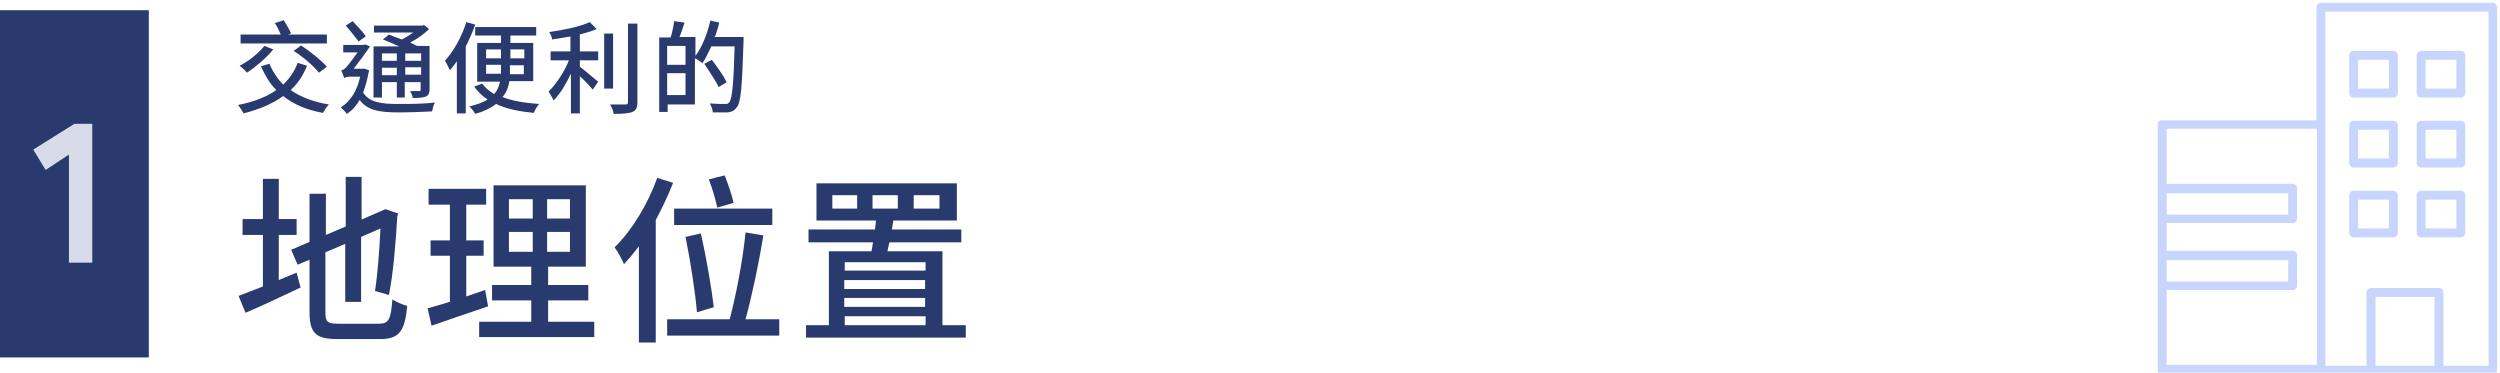 <?xml version="1.0" encoding="UTF-8"?>
<svg id="_圖層_1" data-name="圖層_1" xmlns="http://www.w3.org/2000/svg" width="177.8mm" height="26.5mm" version="1.1" xmlns:xlink="http://www.w3.org/1999/xlink" viewBox="0 0 504 75">
  <!-- Generator: Adobe Illustrator 29.3.0, SVG Export Plug-In . SVG Version: 2.1.0 Build 146)  -->
  <defs>
    <clipPath id="clippath">
      <rect x="435" y=".5" width="68.5" height="74.9" fill="none"/>
    </clipPath>
  </defs>
  <rect y="0" width="504" height="75" fill="none"/>
  <g id="Group_5578">
    <g clip-path="url(#clippath)">
      <g id="Group_5578-2">
        <path id="Path_19136" d="M502.6.5h-34.7c-.5,0-.9.4-.9.9v22.8h-31.2c-.5,0-.9.4-.9.9s0,0,0,0v49.4c0,.5.4.9.9.9h66.7c.5,0,.9-.4.9-.9V1.4c0-.5-.4-.9-.9-.9M436.8,38.9h24.5v4.3h-24.5v-4.3ZM436.8,52.4h24.5v4.3h-24.5v-4.3ZM436.8,58.4h25.4c.5,0,.9-.4.9-.9v-6.1c0-.5-.4-.9-.9-.9h-25.4v-5.6h25.4c.5,0,.9-.4.9-.9v-6.1c0-.5-.4-.9-.9-.9h-25.4v-11.1h30.3v47.6h-30.3v-15.2ZM478.9,59.8h11.9v13.9h-11.9v-13.9ZM501.7,73.7h-9.1v-14.8c0-.5-.4-.9-.9-.9h-13.7c-.5,0-.9.4-.9.9v14.8h-8.3V2.3h32.9v71.3Z" fill="#c8d5fc"/>
        <path id="Path_19137" d="M474.5,19.6h8c.5,0,.9-.4.9-.9v-7.6c0-.5-.4-.9-.9-.9h-8c-.5,0-.9.4-.9.9v7.6c0,.5.4.9.9.9M475.4,12h6.2v5.8h-6.2v-5.8Z" fill="#c8d5fc"/>
        <path id="Path_19138" d="M488.1,19.6h8c.5,0,.9-.4.9-.9v-7.6c0-.5-.4-.9-.9-.9h-8c-.5,0-.9.4-.9.9v7.6c0,.5.4.9.9.9M489,12h6.2v5.8h-6.2v-5.8Z" fill="#c8d5fc"/>
        <path id="Path_19139" d="M474.5,33.7h8c.5,0,.9-.4.9-.9v-7.6c0-.5-.4-.9-.9-.9h-8c-.5,0-.9.4-.9.9v7.6c0,.5.4.9.9.9M475.4,26.1h6.2v5.8h-6.2v-5.8Z" fill="#c8d5fc"/>
        <path id="Path_19140" d="M488.1,33.7h8c.5,0,.9-.4.9-.9v-7.6c0-.5-.4-.9-.9-.9h-8c-.5,0-.9.4-.9.9v7.6c0,.5.4.9.9.9M489,26.1h6.2v5.8h-6.2v-5.8Z" fill="#c8d5fc"/>
        <path id="Path_19141" d="M474.5,47.8h8c.5,0,.9-.4.9-.9v-7.6c0-.5-.4-.9-.9-.9h-8c-.5,0-.9.4-.9.9v7.6c0,.5.4.9.9.9M475.4,40.2h6.2v5.8h-6.2v-5.8Z" fill="#c8d5fc"/>
        <path id="Path_19142" d="M488.1,47.8h8c.5,0,.9-.4.9-.9v-7.6c0-.5-.4-.9-.9-.9h-8c-.5,0-.9.4-.9.9v7.6c0,.5.4.9.9.9M489,40.2h6.2v5.8h-6.2v-5.8Z" fill="#c8d5fc"/>
      </g>
    </g>
  </g>
  <rect id="Rectangle_4935" y="2" width="30" height="70" fill="#293a6f"/>
  <path id="Path_19330" d="M13.9,53v-21.9l-4.7,3.1-2.5-4.1,8.3-5.2h3.6v28h-4.8Z" fill="#d8dce8"/>
  <g>
    <path d="M57.2,16.9c1.2-1.2,2.2-2.6,2.8-4.3l1.9.6c-.8,2-1.9,3.6-3.3,4.9,2,1.4,4.6,2.4,7.7,2.9-.4.4-.9,1.2-1.2,1.7-3.3-.6-5.9-1.7-8-3.4-2.2,1.6-4.9,2.7-8,3.5-.2-.4-.8-1.3-1.1-1.7,3.1-.6,5.7-1.6,7.7-3-1.3-1.3-2.3-3-3.1-4.8l1.7-.5c.7,1.6,1.6,3,2.8,4.2ZM49.8,14.6c-.3-.4-1.1-1.1-1.5-1.4,1.8-.9,3.8-2.5,5-4l1.8.7c-1.4,1.7-3.5,3.5-5.3,4.7ZM58.6,6.7l-.5.2h7.8v1.8h-17.4v-1.8h8.1c-.3-.7-.7-1.6-1.2-2.3l1.8-.6c.5.8,1.2,2,1.5,2.7ZM65.9,13.4l-1.6,1.2c-1-1.3-3.2-3.2-5.1-4.4l1.5-1.1c1.8,1.2,4.1,3,5.2,4.3Z" fill="#293a6f"/>
    <path d="M73.4,8.8l1.2.5c-.8,1.2-2.2,3.1-3.3,4.5h2.2s.9.3.9.3c-.3,1.7-.7,3.2-1.2,4.5,1.3,2,3.6,2.3,7.1,2.3,2.1,0,5.2,0,7.4-.3-.3.4-.5,1.3-.6,1.8-2,.1-4.5.2-6.8.2-3.8,0-6.2-.4-7.8-2.5-.7,1.2-1.6,2.2-2.6,2.8-.2-.4-.9-1-1.2-1.3,1.9-1.2,3.3-3.3,3.9-6.2h-2c-.5,0-1.1.1-1.2.3-.1-.4-.5-1.3-.6-1.6.3,0,.6-.2,1-.6.4-.4,1.4-1.8,2.3-3h-2.9v-1.5h4.4ZM73.7,7.3l-1.4,1c-.6-.8-1.7-2.2-2.6-3.2l1.4-.9c.9,1,2.1,2.2,2.6,3ZM85.4,4.9l1.1.9c-1,1-2.4,2-3.8,2.7.5.3,1,.5,1.4.7h2.5v8.7c0,.8-.2,1.2-.7,1.5-.5.2-1.4.3-2.7.3,0-.4-.3-1-.5-1.4.8,0,1.6,0,1.8,0,.2,0,.3,0,.3-.3v-1.5h-3.2v3.1h-1.6v-3.1h-3v3.1h-1.7v-10.3h5.2c-1.1-.5-2.3-1-3.3-1.4l1.2-1c.8.3,1.7.7,2.6,1,.8-.4,1.6-.9,2.3-1.4h-7.9v-1.4h9.9ZM80,12.2v-1.5h-3v1.5h3ZM77,15.1h3v-1.5h-3v1.5ZM81.7,10.7v1.5h3.2v-1.5h-3.2ZM81.7,13.5v1.5h3.2v-1.5h-3.2Z" fill="#293a6f"/>
    <path d="M92.1,12.3c-.4.6-.9,1.2-1.4,1.8-.2-.4-.7-1.5-1-1.9,1.7-1.9,3.4-4.8,4.3-7.8l1.8.5c-.5,1.5-1.2,3-1.9,4.4v13.5h-1.8v-10.5ZM107.5,16.3h-4.8c-.2,1.2-.6,2.3-1.4,3.2,2,.8,4.5,1.2,7.4,1.4-.4.4-.9,1.3-1.1,1.8-3-.3-5.5-.8-7.6-1.8-1,.8-2.4,1.5-4.2,2-.2-.4-.8-1.2-1.2-1.5,1.6-.4,2.8-.8,3.7-1.4-1.1-.7-2-1.6-2.7-2.6l1.6-.6c.6.8,1.4,1.5,2.4,2.1.7-.7,1-1.6,1.2-2.5h-4.6v-7.8h4.8v-1.5h-5.2v-1.7h12.3v1.7h-5.2v1.5h4.6v7.8ZM101,11.7v-1.8h-3v1.8h3ZM101,14.9v-1s0-.9,0-.9h-3v1.8h3ZM102.8,14.9h2.8v-1.8h-2.8v1.8ZM102.9,11.7h2.8v-1.8h-2.8v1.8Z" fill="#293a6f"/>
    <path d="M116.9,6.9v3.4h3.7v1.8h-3.7v1.3c1,.7,3.1,2.6,3.7,3l-1.1,1.6c-.6-.7-1.6-1.8-2.6-2.7v7.5h-1.8v-8c-1,2.1-2.2,4.1-3.5,5.4-.2-.5-.7-1.3-1-1.8,1.5-1.5,3.2-4,4.1-6.3h-3.7v-1.8h4v-3c-1.2.2-2.5.4-3.7.6,0-.4-.3-1.1-.6-1.5,2.9-.4,6.3-1.1,8.2-2l1.4,1.4c-1,.4-2.2.8-3.5,1.1ZM123.6,17.8h-1.8V6.7h1.8v11.1ZM127.5,22.5c-.7.3-2,.4-3.8.4,0-.5-.4-1.4-.7-1.9,1.4,0,2.7,0,3.1,0,.4,0,.5-.1.5-.5V4.7h1.9v15.8c0,1.2-.3,1.7-1,2Z" fill="#293a6f"/>
    <path d="M144,7.4h5.9v.9c-.3,9.1-.5,12.3-1.4,13.3-.5.7-1,.9-1.8,1-.7,0-1.9,0-3,0,0-.5-.3-1.3-.6-1.8,1.3.1,2.5.1,3,.1s.6,0,.9-.3c.6-.7.9-3.7,1.1-11.3h-4.7c-.6,1.3-1.2,2.5-1.8,3.4-.3-.3-1-.8-1.5-1v9.3h-5.5v1.5h-1.7V7.5h2.3c.3-1,.6-2.3.7-3.3l2.1.3c-.3,1-.7,2.1-1,2.9h3.2v3.8c1.3-1.7,2.4-4.4,3-7.1l1.8.4c-.2.9-.5,1.8-.8,2.7ZM134.5,13h3.7v-3.8h-3.7v3.8ZM138.2,19.1v-4.4h-3.7v4.4h3.7ZM146.5,16.5l-1.6,1c-.6-1.2-1.9-3.2-2.9-4.7l1.5-.8c1.1,1.4,2.4,3.3,3,4.5Z" fill="#293a6f"/>
  </g>
  <g>
    <path d="M53,57.8v-10.5h-4.1v-3.2h4.1v-8.1h3.2v8.1h3.6v3.2h-3.6v9.1l3.6-1.5.8,3c-3.8,1.8-7.8,3.7-11.1,5.1l-1.4-3.4c1.3-.5,3-1.2,4.9-1.9ZM68.4,65.2h8c2,0,2.4-.9,2.7-4.9.8.5,2.1,1.1,3,1.3-.5,5-1.5,6.7-5.5,6.7h-8.4c-4.5,0-5.8-1.1-5.8-5.5v-10.5l-2.4,1-1.3-3,3.7-1.6v-9.7h3.3v8.3l4-1.7v-10h3.2v8.6l4.8-2.1h0s2.6.9,2.6.9l-.2.5c-.3,5-.8,11.7-1.7,15.9l-2.8-.8c.5-3.1.9-8.2,1.1-12.6l-3.9,1.7v13.1h-3.2v-11.7l-4,1.7v12c0,2.1.4,2.4,2.7,2.4Z" fill="#293a6f"/>
    <path d="M90.7,60.7v-9.2h-3.9v-3.1h3.9v-7.2h-4.3v-3.2h11.6v3.2h-4v7.2h3.5v3.1h-3.5v8.2l3.8-1.3.6,3.3c-3.9,1.3-8.2,2.8-11.4,3.9l-.8-3.5c1.3-.4,3-.8,4.7-1.4ZM119.9,67.9h-23.3v-3.1h10.5v-4.3h-7.9v-3.1h7.9v-3.7h-7.6v-16.4h18.6v16.4h-7.6v3.7h8.1v3.1h-8.1v4.3h9.3v3.1ZM107.4,44v-3.9h-4.8v3.9h4.8ZM107.4,50.7v-4h-4.8v4h4.8ZM110.3,44h4.6v-3.9h-4.6v3.9ZM110.3,50.7h4.6v-4h-4.6v4Z" fill="#293a6f"/>
    <path d="M128.8,49.6c-1,1.3-2,2.5-3,3.6-.3-.8-1.3-2.6-1.9-3.4,3.5-3.4,6.7-8.7,8.6-14l3.2,1c-1,2.5-2.2,5.1-3.5,7.5v24.7h-3.4v-19.4ZM157.1,67.6h-22.6v-3.3h12.6c1.3-4.8,2.7-12.2,3.2-17.5l3.6.6c-.9,5.5-2.3,12.2-3.6,16.9h6.8v3.3ZM155.7,45.3h-19.8v-3.3h19.8v3.3ZM143.8,61.9l-3.3,1c-.3-3.8-1.3-10.3-2.3-15.2l3.1-.7c1.1,4.9,2.2,11.3,2.6,14.9ZM148,40.8l-3.4,1c-.3-1.5-1-3.9-1.7-5.7l3.2-.8c.7,1.8,1.5,4.1,1.8,5.6Z" fill="#293a6f"/>
    <path d="M189.9,65.5h4.8v2.5h-32.2v-2.5h4.6v-14.9h8.6l.3-1.8h-13v-2.6h13.4l.2-1.8h-12v-7.5h28.3v7.5h-12.8l-.3,1.8h14v2.6h-14.5l-.4,1.8h11.1v14.9ZM172.8,42v-2.7h-5v2.7h5ZM186.6,54.5v-1.7h-16.3v1.7h16.3ZM170.2,58.2h16.3v-1.8h-16.3v1.8ZM170.2,61.8h16.3v-1.8h-16.3v1.8ZM186.6,65.5v-1.8h-16.3v1.8h16.3ZM181,42v-2.7h-5.1v2.7h5.1ZM189.4,42v-2.7h-5.2v2.7h5.2Z" fill="#293a6f"/>
  </g>
</svg>